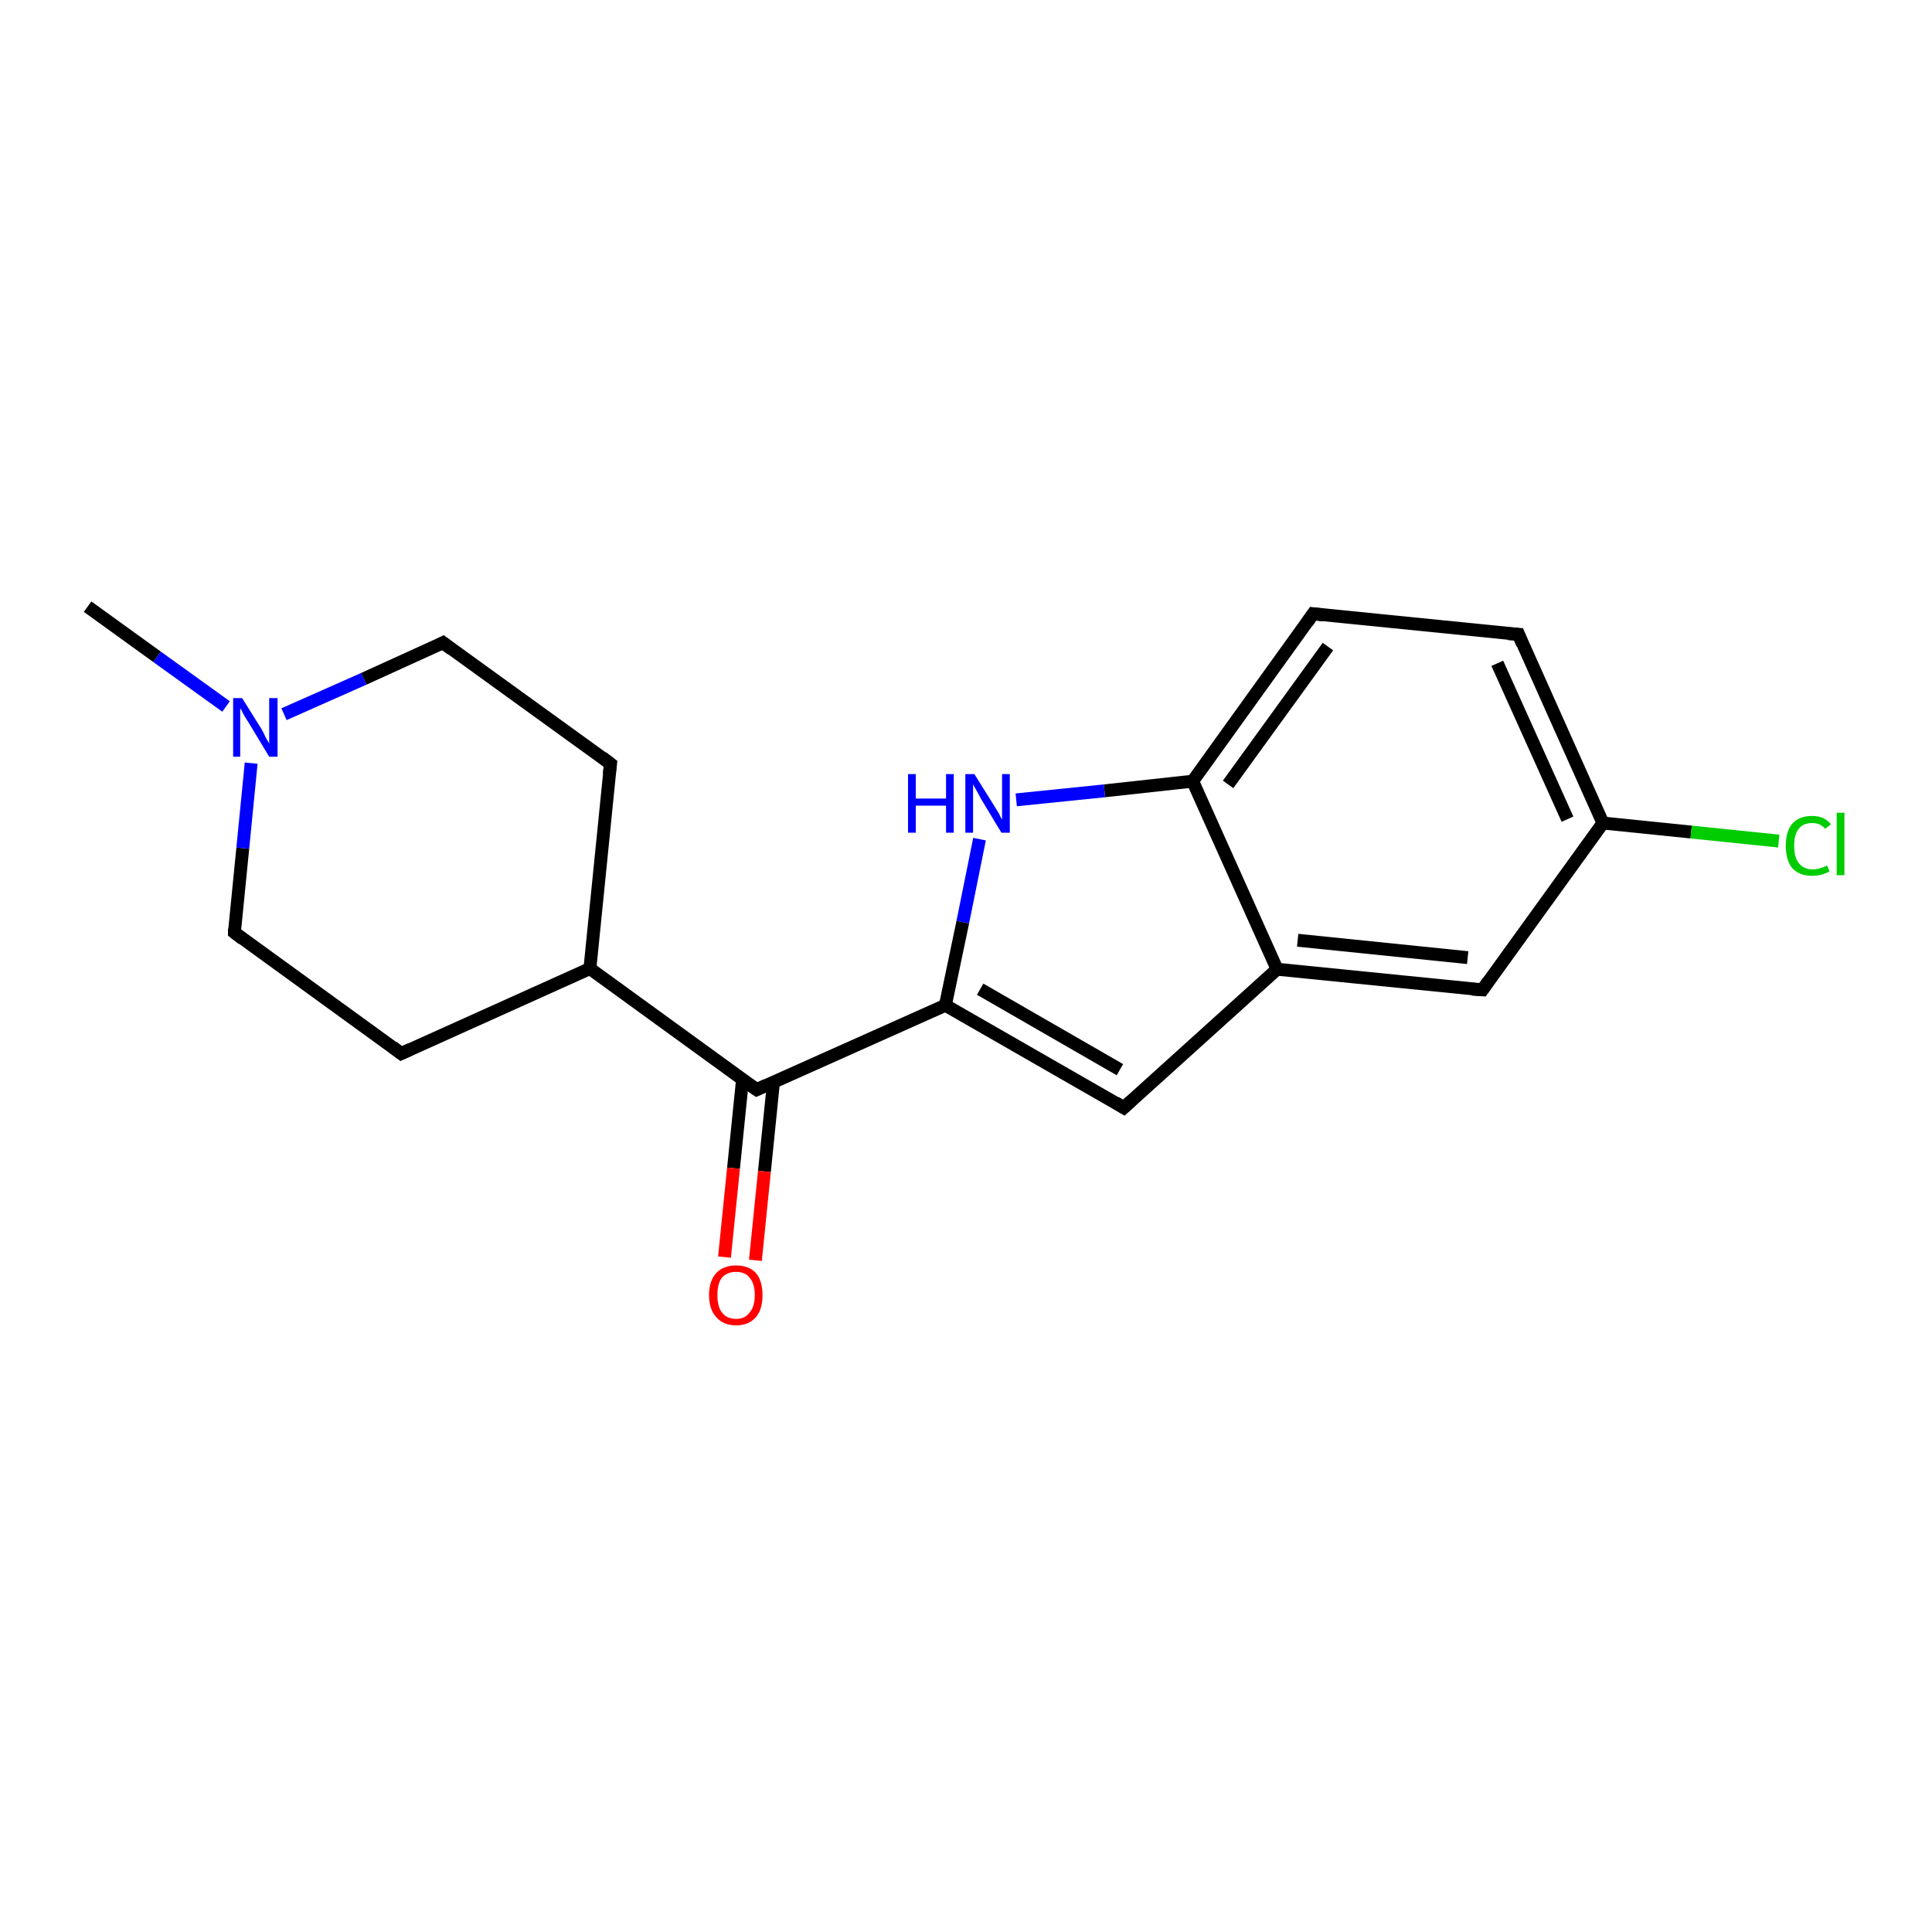 <?xml version='1.0' encoding='iso-8859-1'?>
<svg version='1.1' baseProfile='full'
              xmlns='http://www.w3.org/2000/svg'
                      xmlns:rdkit='http://www.rdkit.org/xml'
                      xmlns:xlink='http://www.w3.org/1999/xlink'
                  xml:space='preserve'
width='300px' height='300px' viewBox='0 0 300 300'>
<!-- END OF HEADER -->
<rect style='opacity:1.0;fill:#FFFFFF;stroke:none' width='300.0' height='300.0' x='0.0' y='0.0'> </rect>
<path class='bond-0 atom-0 atom-1' d='M 13.6,94.2 L 24.4,102.0' style='fill:none;fill-rule:evenodd;stroke:#000000;stroke-width:2.0px;stroke-linecap:butt;stroke-linejoin:miter;stroke-opacity:1' />
<path class='bond-0 atom-0 atom-1' d='M 24.4,102.0 L 35.1,109.7' style='fill:none;fill-rule:evenodd;stroke:#0000FF;stroke-width:2.0px;stroke-linecap:butt;stroke-linejoin:miter;stroke-opacity:1' />
<path class='bond-1 atom-1 atom-2' d='M 44.1,110.9 L 56.5,105.4' style='fill:none;fill-rule:evenodd;stroke:#0000FF;stroke-width:2.0px;stroke-linecap:butt;stroke-linejoin:miter;stroke-opacity:1' />
<path class='bond-1 atom-1 atom-2' d='M 56.5,105.4 L 68.8,99.8' style='fill:none;fill-rule:evenodd;stroke:#000000;stroke-width:2.0px;stroke-linecap:butt;stroke-linejoin:miter;stroke-opacity:1' />
<path class='bond-2 atom-2 atom-3' d='M 68.8,99.8 L 94.8,118.6' style='fill:none;fill-rule:evenodd;stroke:#000000;stroke-width:2.0px;stroke-linecap:butt;stroke-linejoin:miter;stroke-opacity:1' />
<path class='bond-3 atom-3 atom-4' d='M 94.8,118.6 L 91.6,150.4' style='fill:none;fill-rule:evenodd;stroke:#000000;stroke-width:2.0px;stroke-linecap:butt;stroke-linejoin:miter;stroke-opacity:1' />
<path class='bond-4 atom-4 atom-5' d='M 91.6,150.4 L 117.5,169.2' style='fill:none;fill-rule:evenodd;stroke:#000000;stroke-width:2.0px;stroke-linecap:butt;stroke-linejoin:miter;stroke-opacity:1' />
<path class='bond-5 atom-5 atom-6' d='M 115.3,167.6 L 113.9,181.4' style='fill:none;fill-rule:evenodd;stroke:#000000;stroke-width:2.0px;stroke-linecap:butt;stroke-linejoin:miter;stroke-opacity:1' />
<path class='bond-5 atom-5 atom-6' d='M 113.9,181.4 L 112.5,195.2' style='fill:none;fill-rule:evenodd;stroke:#FF0000;stroke-width:2.0px;stroke-linecap:butt;stroke-linejoin:miter;stroke-opacity:1' />
<path class='bond-5 atom-5 atom-6' d='M 120.1,168.1 L 118.7,181.9' style='fill:none;fill-rule:evenodd;stroke:#000000;stroke-width:2.0px;stroke-linecap:butt;stroke-linejoin:miter;stroke-opacity:1' />
<path class='bond-5 atom-5 atom-6' d='M 118.7,181.9 L 117.3,195.7' style='fill:none;fill-rule:evenodd;stroke:#FF0000;stroke-width:2.0px;stroke-linecap:butt;stroke-linejoin:miter;stroke-opacity:1' />
<path class='bond-6 atom-5 atom-7' d='M 117.5,169.2 L 146.8,156.1' style='fill:none;fill-rule:evenodd;stroke:#000000;stroke-width:2.0px;stroke-linecap:butt;stroke-linejoin:miter;stroke-opacity:1' />
<path class='bond-7 atom-7 atom-8' d='M 146.8,156.1 L 174.5,172.0' style='fill:none;fill-rule:evenodd;stroke:#000000;stroke-width:2.0px;stroke-linecap:butt;stroke-linejoin:miter;stroke-opacity:1' />
<path class='bond-7 atom-7 atom-8' d='M 152.2,153.6 L 173.9,166.1' style='fill:none;fill-rule:evenodd;stroke:#000000;stroke-width:2.0px;stroke-linecap:butt;stroke-linejoin:miter;stroke-opacity:1' />
<path class='bond-8 atom-8 atom-9' d='M 174.5,172.0 L 198.3,150.5' style='fill:none;fill-rule:evenodd;stroke:#000000;stroke-width:2.0px;stroke-linecap:butt;stroke-linejoin:miter;stroke-opacity:1' />
<path class='bond-9 atom-9 atom-10' d='M 198.3,150.5 L 230.2,153.7' style='fill:none;fill-rule:evenodd;stroke:#000000;stroke-width:2.0px;stroke-linecap:butt;stroke-linejoin:miter;stroke-opacity:1' />
<path class='bond-9 atom-9 atom-10' d='M 201.5,146.0 L 227.9,148.7' style='fill:none;fill-rule:evenodd;stroke:#000000;stroke-width:2.0px;stroke-linecap:butt;stroke-linejoin:miter;stroke-opacity:1' />
<path class='bond-10 atom-10 atom-11' d='M 230.2,153.7 L 248.9,127.8' style='fill:none;fill-rule:evenodd;stroke:#000000;stroke-width:2.0px;stroke-linecap:butt;stroke-linejoin:miter;stroke-opacity:1' />
<path class='bond-11 atom-11 atom-12' d='M 248.9,127.8 L 262.6,129.2' style='fill:none;fill-rule:evenodd;stroke:#000000;stroke-width:2.0px;stroke-linecap:butt;stroke-linejoin:miter;stroke-opacity:1' />
<path class='bond-11 atom-11 atom-12' d='M 262.6,129.2 L 276.2,130.6' style='fill:none;fill-rule:evenodd;stroke:#00CC00;stroke-width:2.0px;stroke-linecap:butt;stroke-linejoin:miter;stroke-opacity:1' />
<path class='bond-12 atom-11 atom-13' d='M 248.9,127.8 L 235.8,98.5' style='fill:none;fill-rule:evenodd;stroke:#000000;stroke-width:2.0px;stroke-linecap:butt;stroke-linejoin:miter;stroke-opacity:1' />
<path class='bond-12 atom-11 atom-13' d='M 243.4,127.2 L 232.5,103.0' style='fill:none;fill-rule:evenodd;stroke:#000000;stroke-width:2.0px;stroke-linecap:butt;stroke-linejoin:miter;stroke-opacity:1' />
<path class='bond-13 atom-13 atom-14' d='M 235.8,98.5 L 203.9,95.3' style='fill:none;fill-rule:evenodd;stroke:#000000;stroke-width:2.0px;stroke-linecap:butt;stroke-linejoin:miter;stroke-opacity:1' />
<path class='bond-14 atom-14 atom-15' d='M 203.9,95.3 L 185.2,121.3' style='fill:none;fill-rule:evenodd;stroke:#000000;stroke-width:2.0px;stroke-linecap:butt;stroke-linejoin:miter;stroke-opacity:1' />
<path class='bond-14 atom-14 atom-15' d='M 206.2,100.4 L 190.7,121.8' style='fill:none;fill-rule:evenodd;stroke:#000000;stroke-width:2.0px;stroke-linecap:butt;stroke-linejoin:miter;stroke-opacity:1' />
<path class='bond-15 atom-15 atom-16' d='M 185.2,121.3 L 171.5,122.8' style='fill:none;fill-rule:evenodd;stroke:#000000;stroke-width:2.0px;stroke-linecap:butt;stroke-linejoin:miter;stroke-opacity:1' />
<path class='bond-15 atom-15 atom-16' d='M 171.5,122.8 L 157.8,124.2' style='fill:none;fill-rule:evenodd;stroke:#0000FF;stroke-width:2.0px;stroke-linecap:butt;stroke-linejoin:miter;stroke-opacity:1' />
<path class='bond-16 atom-4 atom-17' d='M 91.6,150.4 L 62.3,163.6' style='fill:none;fill-rule:evenodd;stroke:#000000;stroke-width:2.0px;stroke-linecap:butt;stroke-linejoin:miter;stroke-opacity:1' />
<path class='bond-17 atom-17 atom-18' d='M 62.3,163.6 L 36.4,144.8' style='fill:none;fill-rule:evenodd;stroke:#000000;stroke-width:2.0px;stroke-linecap:butt;stroke-linejoin:miter;stroke-opacity:1' />
<path class='bond-18 atom-18 atom-1' d='M 36.4,144.8 L 37.7,131.7' style='fill:none;fill-rule:evenodd;stroke:#000000;stroke-width:2.0px;stroke-linecap:butt;stroke-linejoin:miter;stroke-opacity:1' />
<path class='bond-18 atom-18 atom-1' d='M 37.7,131.7 L 39.0,118.5' style='fill:none;fill-rule:evenodd;stroke:#0000FF;stroke-width:2.0px;stroke-linecap:butt;stroke-linejoin:miter;stroke-opacity:1' />
<path class='bond-19 atom-16 atom-7' d='M 152.1,130.3 L 149.5,143.2' style='fill:none;fill-rule:evenodd;stroke:#0000FF;stroke-width:2.0px;stroke-linecap:butt;stroke-linejoin:miter;stroke-opacity:1' />
<path class='bond-19 atom-16 atom-7' d='M 149.5,143.2 L 146.8,156.1' style='fill:none;fill-rule:evenodd;stroke:#000000;stroke-width:2.0px;stroke-linecap:butt;stroke-linejoin:miter;stroke-opacity:1' />
<path class='bond-20 atom-15 atom-9' d='M 185.2,121.3 L 198.3,150.5' style='fill:none;fill-rule:evenodd;stroke:#000000;stroke-width:2.0px;stroke-linecap:butt;stroke-linejoin:miter;stroke-opacity:1' />
<path d='M 68.2,100.1 L 68.8,99.8 L 70.1,100.8' style='fill:none;stroke:#000000;stroke-width:2.0px;stroke-linecap:butt;stroke-linejoin:miter;stroke-opacity:1;' />
<path d='M 93.5,117.6 L 94.8,118.6 L 94.6,120.2' style='fill:none;stroke:#000000;stroke-width:2.0px;stroke-linecap:butt;stroke-linejoin:miter;stroke-opacity:1;' />
<path d='M 116.2,168.3 L 117.5,169.2 L 119.0,168.5' style='fill:none;stroke:#000000;stroke-width:2.0px;stroke-linecap:butt;stroke-linejoin:miter;stroke-opacity:1;' />
<path d='M 173.2,171.2 L 174.5,172.0 L 175.7,170.9' style='fill:none;stroke:#000000;stroke-width:2.0px;stroke-linecap:butt;stroke-linejoin:miter;stroke-opacity:1;' />
<path d='M 228.6,153.6 L 230.2,153.7 L 231.1,152.4' style='fill:none;stroke:#000000;stroke-width:2.0px;stroke-linecap:butt;stroke-linejoin:miter;stroke-opacity:1;' />
<path d='M 236.4,100.0 L 235.8,98.5 L 234.2,98.4' style='fill:none;stroke:#000000;stroke-width:2.0px;stroke-linecap:butt;stroke-linejoin:miter;stroke-opacity:1;' />
<path d='M 205.5,95.5 L 203.9,95.3 L 203.0,96.6' style='fill:none;stroke:#000000;stroke-width:2.0px;stroke-linecap:butt;stroke-linejoin:miter;stroke-opacity:1;' />
<path d='M 63.8,162.9 L 62.3,163.6 L 61.0,162.6' style='fill:none;stroke:#000000;stroke-width:2.0px;stroke-linecap:butt;stroke-linejoin:miter;stroke-opacity:1;' />
<path d='M 37.7,145.8 L 36.4,144.8 L 36.4,144.2' style='fill:none;stroke:#000000;stroke-width:2.0px;stroke-linecap:butt;stroke-linejoin:miter;stroke-opacity:1;' />
<path class='atom-1' d='M 37.6 108.4
L 40.6 113.2
Q 40.9 113.7, 41.3 114.6
Q 41.8 115.4, 41.8 115.5
L 41.8 108.4
L 43.1 108.4
L 43.1 117.5
L 41.8 117.5
L 38.6 112.2
Q 38.2 111.6, 37.8 110.9
Q 37.5 110.2, 37.3 110.0
L 37.3 117.5
L 36.2 117.5
L 36.2 108.4
L 37.6 108.4
' fill='#0000FF'/>
<path class='atom-6' d='M 110.1 201.1
Q 110.1 198.9, 111.2 197.7
Q 112.3 196.5, 114.3 196.5
Q 116.3 196.5, 117.4 197.7
Q 118.4 198.9, 118.4 201.1
Q 118.4 203.3, 117.4 204.5
Q 116.3 205.8, 114.3 205.8
Q 112.3 205.8, 111.2 204.5
Q 110.1 203.3, 110.1 201.1
M 114.3 204.8
Q 115.7 204.8, 116.4 203.8
Q 117.2 202.9, 117.2 201.1
Q 117.2 199.3, 116.4 198.4
Q 115.7 197.5, 114.3 197.5
Q 112.9 197.5, 112.1 198.4
Q 111.4 199.3, 111.4 201.1
Q 111.4 202.9, 112.1 203.8
Q 112.9 204.8, 114.3 204.8
' fill='#FF0000'/>
<path class='atom-12' d='M 277.3 131.3
Q 277.3 129.1, 278.3 127.9
Q 279.4 126.7, 281.4 126.7
Q 283.3 126.7, 284.3 128.0
L 283.4 128.7
Q 282.7 127.8, 281.4 127.8
Q 280.0 127.8, 279.3 128.7
Q 278.6 129.6, 278.6 131.3
Q 278.6 133.1, 279.3 134.0
Q 280.1 135.0, 281.5 135.0
Q 282.5 135.0, 283.7 134.4
L 284.1 135.3
Q 283.6 135.6, 282.9 135.8
Q 282.1 136.0, 281.4 136.0
Q 279.4 136.0, 278.3 134.8
Q 277.3 133.6, 277.3 131.3
' fill='#00CC00'/>
<path class='atom-12' d='M 285.2 126.2
L 286.4 126.2
L 286.4 135.9
L 285.2 135.9
L 285.2 126.2
' fill='#00CC00'/>
<path class='atom-16' d='M 141.0 120.2
L 142.2 120.2
L 142.2 124.0
L 146.9 124.0
L 146.9 120.2
L 148.1 120.2
L 148.1 129.3
L 146.9 129.3
L 146.9 125.1
L 142.2 125.1
L 142.2 129.3
L 141.0 129.3
L 141.0 120.2
' fill='#0000FF'/>
<path class='atom-16' d='M 151.3 120.2
L 154.3 125.0
Q 154.6 125.5, 155.1 126.3
Q 155.5 127.2, 155.6 127.2
L 155.6 120.2
L 156.8 120.2
L 156.8 129.3
L 155.5 129.3
L 152.3 124.0
Q 152.0 123.4, 151.6 122.7
Q 151.2 122.0, 151.1 121.8
L 151.1 129.3
L 149.9 129.3
L 149.9 120.2
L 151.3 120.2
' fill='#0000FF'/>
</svg>
